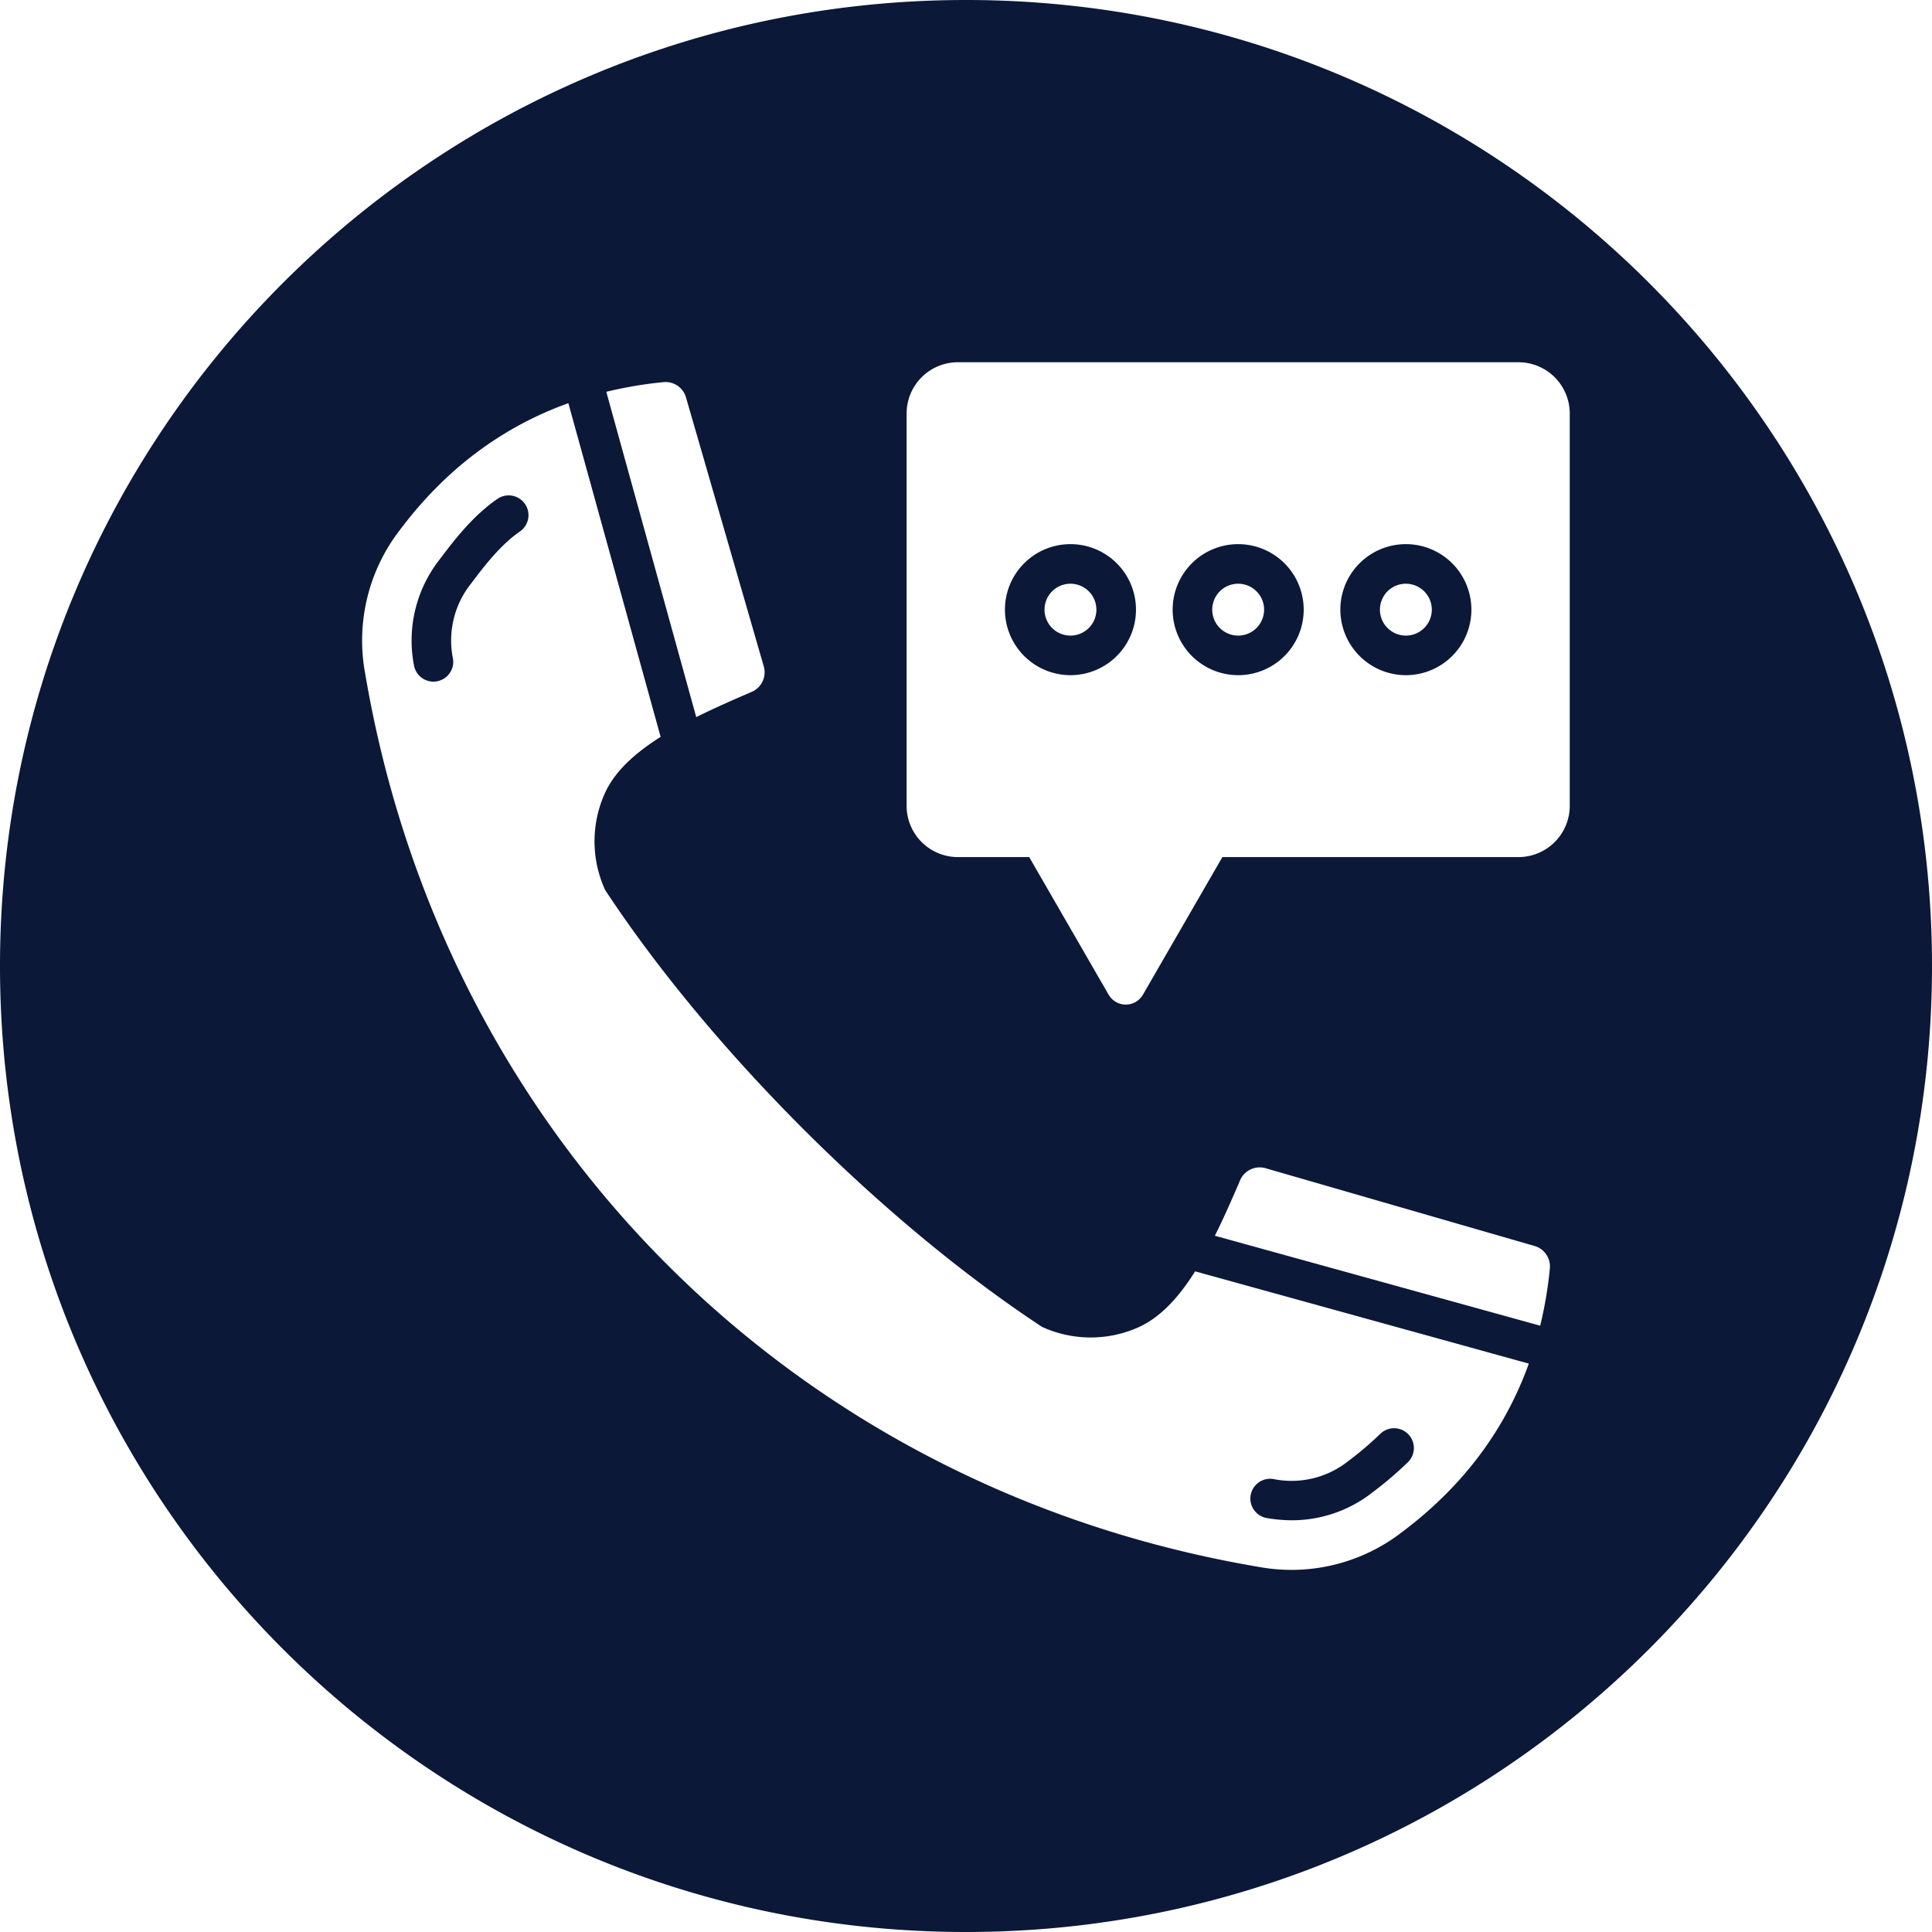 <?xml version="1.0" encoding="UTF-8"?> <svg xmlns="http://www.w3.org/2000/svg" id="Layer_1" viewBox="0 0 512 512" data-name="Layer 1"><path d="m256 0c141.385 0 256 114.615 256 256s-114.615 256-256 256-256-114.615-256-256 114.615-256 256-256zm-80.245 101.275a109.664 109.664 0 0 0 -15.082 2.554l23.838 86.217c4.61-2.3 9.566-4.493 14.64-6.662a5.665 5.665 0 0 0 3.242-6.845l-20.581-71.164a5.632 5.632 0 0 0 -5.462-4.133c-.193 0-.394.015-.595.033zm152.861 211.569c-2.169 5.074-4.362 10.031-6.662 14.641l86.217 23.837a108.97 108.97 0 0 0 2.549-15.086 5.646 5.646 0 0 0 -4.1-6.053l-71.164-20.576a5.665 5.665 0 0 0 -6.845 3.237zm-168.439-77.41a30.98 30.98 0 0 1 .079-25.125c2.615-5.856 7.951-10.7 14.819-15.025l-24.455-88.438c-17.672 6.353-32.631 17.587-44.63 33.586a47.843 47.843 0 0 0 -9.224 38.019c20.824 123.018 113.765 215.958 236.774 236.783a47.836 47.836 0 0 0 38.023-9.225c16-12.007 27.243-26.957 33.591-44.638l-88.433-24.451c-4.32 6.864-9.174 12.2-15.03 14.828a31.008 31.008 0 0 1 -25.13.075 5.268 5.268 0 0 1 -.778-.426c-42.127-27.848-87.337-73.053-115.18-115.18a5.076 5.076 0 0 1 -.426-.783zm171.259 160.821a5.251 5.251 0 0 0 4.3 6.049 39.853 39.853 0 0 0 6.686.585 34.557 34.557 0 0 0 21.274-7.369 96.475 96.475 0 0 0 9.37-7.983 5.245 5.245 0 1 0 -7.313-7.52 86.811 86.811 0 0 1 -8.353 7.112 24.148 24.148 0 0 1 -19.916 4.835 5.239 5.239 0 0 0 -6.044 4.291zm-192.318-262.709a5.25 5.25 0 0 0 -7.3-1.331c-6.255 4.315-11.01 10.316-15.343 16.093a34.756 34.756 0 0 0 -6.78 27.96 5.243 5.243 0 0 0 5.168 4.371 5.123 5.123 0 0 0 .876-.075 5.241 5.241 0 0 0 4.3-6.044 24.148 24.148 0 0 1 4.835-19.916c3.813-5.083 7.95-10.33 12.912-13.76a5.243 5.243 0 0 0 1.335-7.3zm133.629 93.591 21.053 36.463a5.247 5.247 0 0 0 9.089 0l21.054-36.463h78.478a13.6 13.6 0 0 0 13.579-13.577v-103.988a13.592 13.592 0 0 0 -13.582-13.572h-148.584a13.588 13.588 0 0 0 -13.572 13.572v103.988a13.591 13.591 0 0 0 13.572 13.577zm10.94-48.208a17.363 17.363 0 1 0 -17.367-17.363 17.382 17.382 0 0 0 17.367 17.363zm0-24.236a6.873 6.873 0 1 0 6.868 6.873 6.881 6.881 0 0 0 -6.868-6.873zm88.883 24.236a17.363 17.363 0 1 0 -17.362-17.363 17.384 17.384 0 0 0 17.362 17.363zm0-24.236a6.873 6.873 0 1 0 6.873 6.873 6.881 6.881 0 0 0 -6.873-6.873zm-44.441 24.236a17.363 17.363 0 1 0 -17.363-17.363 17.375 17.375 0 0 0 17.363 17.363zm0-24.236a6.873 6.873 0 1 0 6.871 6.873 6.876 6.876 0 0 0 -6.871-6.873z" fill="#0B1838" fill-rule="evenodd"></path></svg> 